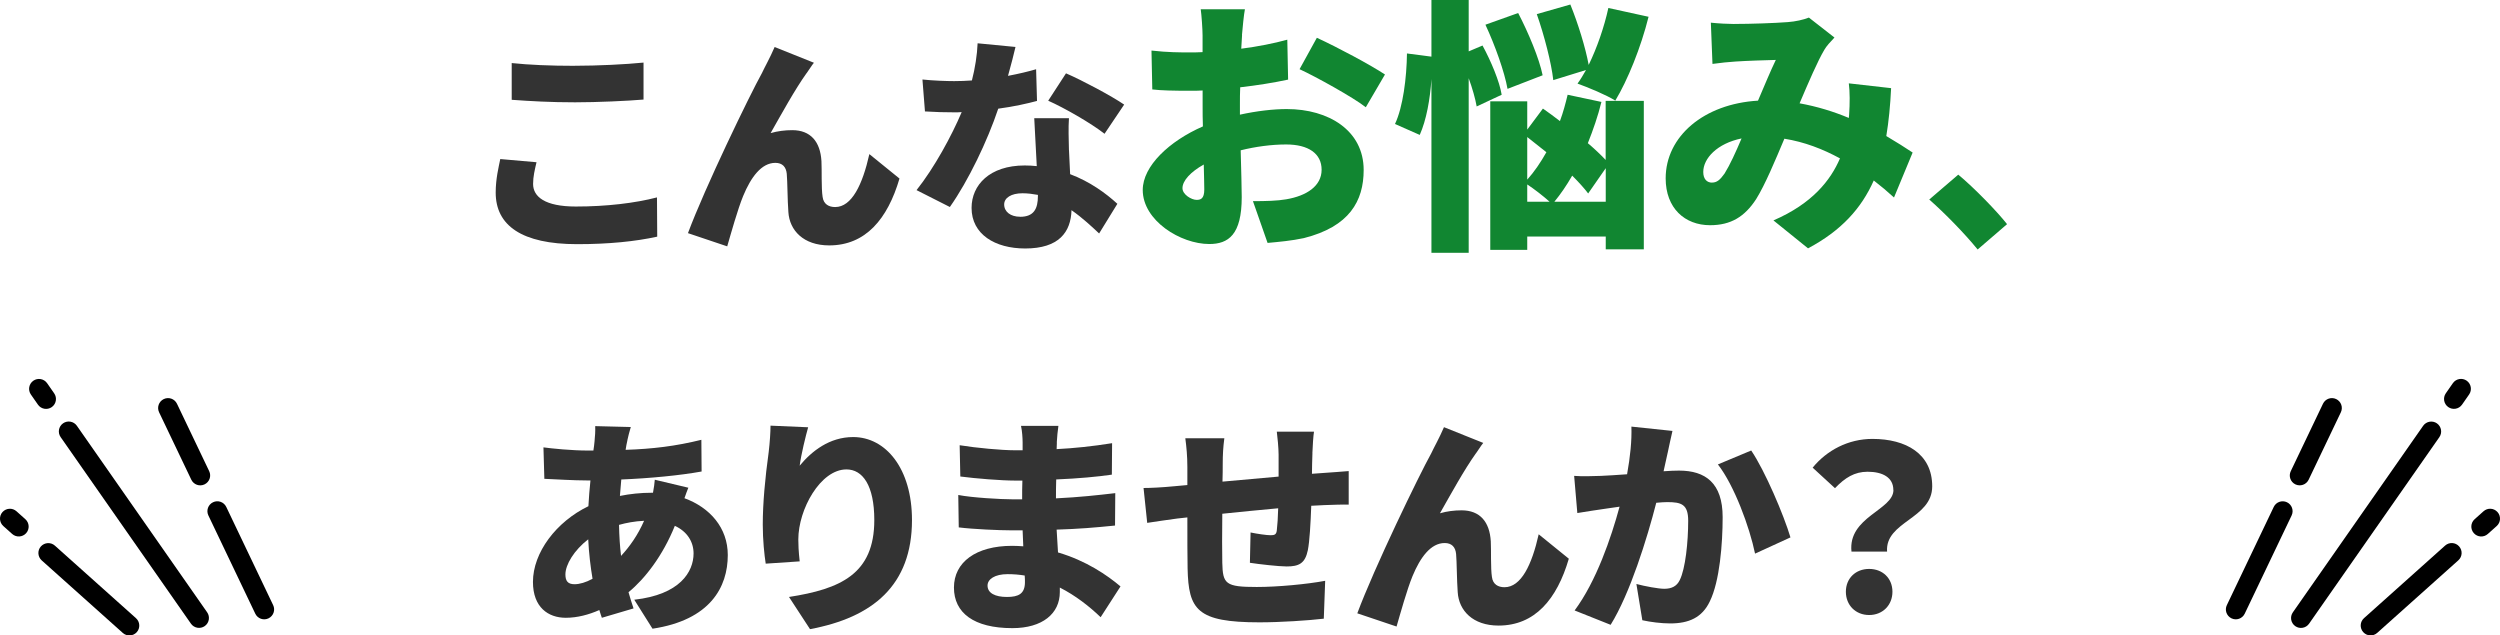 <?xml version="1.0" encoding="UTF-8"?><svg id="uuid-026bee44-4a8c-4213-9509-ac588d3847be" xmlns="http://www.w3.org/2000/svg" width="526.08" height="133.72" viewBox="0 0 526.08 133.72"><defs><style>.uuid-5226c3cf-141f-4ae3-8346-8ef4b05382d6{fill:#333;}.uuid-ff7f3622-ffaf-46b1-90a9-2a8b3bd4c895{fill:#118631;}</style></defs><g id="uuid-feaa080e-4ebe-44fa-b0d6-505daecc3d8a"><path class="uuid-5226c3cf-141f-4ae3-8346-8ef4b05382d6" d="M112.18,38.71c0,2.69,2.5,4.75,8.98,4.75s12.48-.72,17.09-1.92l.05,8.26c-4.61,1.01-10.18,1.58-16.85,1.58-11.67,0-17.14-3.94-17.14-10.85,0-2.93.62-5.33.96-7.06l7.63.67c-.38,1.63-.72,3.02-.72,4.56ZM120.97,13.84c4.8,0,10.66-.29,14.45-.67v7.78c-3.41.29-9.75.58-14.4.58-5.14,0-9.36-.24-13.34-.53v-7.73c3.6.38,8.11.58,13.3.58Z"/><path class="uuid-5226c3cf-141f-4ae3-8346-8ef4b05382d6" d="M169.74,15.38c-2.5,3.5-5.28,8.59-7.58,12.63,1.49-.43,3.02-.62,4.56-.62,3.84,0,5.9,2.4,6.14,6.53.1,1.73-.05,5.66.24,7.49.19,1.58,1.34,2.16,2.64,2.16,3.5,0,5.76-4.7,7.2-11.14l6.34,5.14c-2.5,8.54-7.15,14.07-14.79,14.07-5.42,0-8.35-3.17-8.59-7.01-.19-2.45-.19-6.48-.34-8.06-.14-1.44-.91-2.3-2.4-2.3-2.93,0-5.14,3.02-6.77,6.96-1.15,2.78-2.59,7.97-3.36,10.61l-8.26-2.78c3.55-9.55,13.01-29.09,15.55-33.65.62-1.34,1.68-3.17,2.69-5.52l8.26,3.31c-.53.67-1.01,1.49-1.54,2.21Z"/><path class="uuid-5226c3cf-141f-4ae3-8346-8ef4b05382d6" d="M212.13,15.96c2.26-.43,4.27-.91,5.9-1.39l.19,6.67c-1.97.53-4.9,1.2-8.16,1.63-2.26,6.77-6.29,15.17-10.18,20.69l-7.01-3.55c3.74-4.7,7.39-11.43,9.5-16.42-.53.05-1.01.05-1.54.05-2.02,0-3.98-.05-6.19-.19l-.53-6.72c2.21.24,5.09.34,6.67.34,1.25,0,2.5-.05,3.74-.14.67-2.59,1.1-5.38,1.2-7.82l7.97.77c-.34,1.49-.91,3.7-1.58,6.1ZM224.95,31.61c.05,1.15.14,3.02.24,5.04,4.18,1.58,7.54,4.03,9.94,6.24l-3.84,6.24c-1.49-1.39-3.46-3.26-5.81-4.9-.14,4.61-2.64,8.06-9.75,8.06-6.34,0-11.28-2.98-11.28-8.54,0-4.8,3.79-8.93,11.18-8.93.86,0,1.73.05,2.54.14-.19-3.41-.38-7.39-.53-10.08h7.3c-.14,2.06-.05,4.37,0,6.72ZM214.67,45.62c2.88,0,3.74-1.68,3.74-4.37v-.24c-1.06-.19-2.11-.34-3.26-.34-2.35,0-3.84.96-3.84,2.35,0,1.54,1.34,2.59,3.36,2.59ZM220.58,21.19l3.74-5.76c3.46,1.49,9.65,4.8,12.24,6.58l-4.13,6.14c-2.88-2.26-8.5-5.47-11.86-6.96Z"/><path class="uuid-ff7f3622-ffaf-46b1-90a9-2a8b3bd4c895" d="M261.37,7.39l-.17,2.86c3.47-.45,6.89-1.12,9.69-1.9l.17,8.4c-3.08.67-6.66,1.23-10.08,1.62-.06,1.18-.06,2.35-.06,3.58v2.18c3.53-.78,7.06-1.18,9.86-1.18,8.85,0,16.18,4.54,16.18,12.82,0,6.55-3.02,11.93-12.6,14.34-2.63.56-5.15.78-7.62,1.01l-3.08-8.79c2.69,0,5.15-.06,7-.39,4.31-.73,7.45-2.8,7.45-6.22s-2.8-5.32-7.45-5.32c-3.08,0-6.44.45-9.58,1.23.11,4.2.22,8.12.22,9.86,0,7.9-2.8,9.86-6.83,9.86-6.05,0-14-4.93-14-11.37,0-5.04,5.6-10.3,12.66-13.38-.06-1.46-.06-2.91-.06-4.37v-3.19c-.9.06-1.68.06-2.41.06-4.03,0-6.27-.06-8.18-.28l-.17-8.18c3.42.39,6.05.39,8.06.39.84,0,1.74,0,2.69-.06v-3.53c0-1.18-.22-4.42-.39-5.49h9.3c-.22,1.06-.5,3.98-.62,5.43ZM251.8,42.06c.84,0,1.62-.22,1.62-2.18,0-1.06-.06-2.97-.11-5.26-2.8,1.57-4.48,3.42-4.48,4.98,0,1.34,1.9,2.46,2.97,2.46ZM291.44,15.68l-4.03,6.89c-2.63-2.07-10.53-6.44-13.94-8.01l3.64-6.61c4.48,2.07,11.2,5.66,14.34,7.73Z"/><path class="uuid-ff7f3622-ffaf-46b1-90a9-2a8b3bd4c895" d="M310.74,22.4c-.28-1.62-.9-3.81-1.68-5.94v36.74h-7.84V16.63c-.28,4.26-1.06,8.62-2.46,11.76l-5.21-2.3c1.68-3.53,2.46-9.74,2.52-14.84l5.15.67V0h7.84v10.81l2.91-1.23c1.79,3.3,3.58,7.56,4.03,10.36l-5.26,2.46ZM317.23,18.7c-.62-3.53-2.63-9.18-4.65-13.5l6.89-2.46c2.13,4.09,4.42,9.52,5.15,13.1l-7.39,2.86ZM337.9,21.22h8.01v31.25h-8.01v-2.69h-16.52v2.8h-7.78v-31.25h7.78v5.94l3.3-4.42c1.12.78,2.35,1.68,3.58,2.63.67-1.79,1.18-3.7,1.62-5.54l7.11,1.51c-.73,2.97-1.74,5.88-2.86,8.68,1.46,1.23,2.74,2.46,3.75,3.53v-12.43ZM321.38,37.8c1.46-1.62,2.8-3.58,4.03-5.77-1.4-1.12-2.74-2.18-4.03-3.19v8.96ZM321.38,42.45h4.7c-1.23-1.12-3.25-2.69-4.7-3.64v3.64ZM326.86,16.86c-.39-3.58-1.9-9.41-3.47-13.89l7.06-2.02c1.62,3.98,3.19,9.07,3.86,12.71,1.74-3.58,3.25-7.9,4.14-11.98l8.46,1.85c-1.62,6.5-4.42,13.38-7,17.64-1.85-1.18-5.77-2.8-7.95-3.58.62-.84,1.18-1.79,1.79-2.86l-6.89,2.13ZM337.9,42.45v-7.06l-3.7,5.32c-.84-1.12-2.02-2.41-3.36-3.75-1.18,2.07-2.46,3.92-3.75,5.49h10.81Z"/><path class="uuid-ff7f3622-ffaf-46b1-90a9-2a8b3bd4c895" d="M364.97,5.04c3.36,0,8.51-.17,11.26-.39,1.57-.11,3.3-.5,4.42-.95l5.38,4.2c-.9.95-1.68,1.79-2.13,2.58-1.4,2.35-3.3,6.78-5.21,11.26,3.7.67,7.17,1.74,10.36,3.08,0-.22.06-.45.06-.62.17-2.46.17-4.87-.06-6.66l8.9,1.01c-.17,3.64-.5,7-1.01,10.08,2.18,1.29,4.03,2.46,5.54,3.47l-3.92,9.46c-1.34-1.23-2.74-2.41-4.26-3.58-2.58,5.82-6.78,10.53-13.83,14.28l-7.28-5.88c8.18-3.53,12.04-8.46,14-13.05-3.58-1.96-7.5-3.47-11.7-4.14-1.96,4.65-4.03,9.63-5.94,12.71-2.41,3.7-5.32,5.49-9.69,5.49-5.32,0-9.35-3.58-9.35-9.86,0-8.85,8.06-15.68,19.43-16.35,1.34-3.14,2.69-6.38,3.75-8.57-2.24.06-5.99.17-8.51.34-1.12.06-3.3.28-4.82.5l-.34-8.68c1.57.17,3.7.28,4.93.28ZM360.27,38.42c1.01,0,1.68-.56,2.63-1.9,1.12-1.79,2.35-4.48,3.58-7.39-5.15,1.06-8.06,4.2-8.06,7.06,0,1.51.78,2.24,1.85,2.24Z"/><path class="uuid-ff7f3622-ffaf-46b1-90a9-2a8b3bd4c895" d="M405.98,41.98l6.1-5.23c3.36,2.78,8.16,7.73,10.27,10.42l-6.19,5.33c-2.83-3.46-6.86-7.58-10.18-10.51Z"/><path class="uuid-5226c3cf-141f-4ae3-8346-8ef4b05382d6" d="M132.03,92.64c-.14.62-.29,1.34-.38,2.02,5.67-.19,10.51-.77,15.94-2.11l.05,6.67c-4.51.82-10.94,1.44-16.9,1.68l-.29,3.46c2.11-.43,4.42-.67,6.67-.67h.29c.19-1.01.34-2.06.38-2.74l7.06,1.68c-.19.48-.53,1.34-.82,2.21,5.38,1.97,9.12,6.24,9.12,11.95,0,6.77-3.7,13.68-15.84,15.51l-3.84-6.1c9.6-1.06,12.48-5.86,12.48-9.74,0-2.45-1.34-4.61-3.94-5.81-2.54,6.29-6.29,11.14-9.75,13.97.34,1.15.67,2.3,1.06,3.41l-6.67,1.97c-.19-.48-.34-1.06-.53-1.63-2.16.96-4.61,1.63-7.06,1.63-3.7,0-6.91-2.21-6.91-7.54,0-6.19,4.9-12.67,11.67-15.94.1-1.82.24-3.65.43-5.42h-.77c-2.78,0-6.53-.24-8.93-.34l-.19-6.62c1.73.24,5.95.67,9.36.67h1.15c.1-.67.19-1.3.24-1.92.1-.96.19-2.26.14-3.22l7.49.19c-.34,1.1-.53,1.97-.72,2.78ZM120.9,122.94c1.06,0,2.4-.38,3.79-1.15-.43-2.54-.77-5.38-.91-8.3-2.98,2.3-4.8,5.33-4.8,7.39,0,1.34.48,2.06,1.92,2.06ZM130.69,116.98c1.82-1.97,3.5-4.32,4.85-7.39-2.02.1-3.74.43-5.28.86.05,2.4.19,4.56.43,6.53Z"/><path class="uuid-5226c3cf-141f-4ae3-8346-8ef4b05382d6" d="M168.3,97.97c2.5-3.02,6.24-6,11.23-6,6.86,0,12.38,6.62,12.38,17.47,0,13.73-8.26,20.5-21.46,22.95l-4.42-6.77c10.8-1.68,17.95-4.8,17.95-16.18,0-7.3-2.45-10.66-5.86-10.66-5.47,0-10.13,8.4-10.13,14.74,0,1.01.05,2.5.29,4.61l-7.15.48c-.29-1.87-.62-4.94-.62-8.21,0-4.46.48-9.74,1.25-15.31.24-2.02.38-4.22.38-5.52l7.92.34c-.48,1.68-1.49,5.76-1.78,8.06Z"/><path class="uuid-5226c3cf-141f-4ae3-8346-8ef4b05382d6" d="M222.4,93.12c0,.38-.05.86-.05,1.39,3.7-.19,7.49-.58,11.67-1.25l-.05,6.62c-2.88.43-7.1.82-11.71,1.01-.05,1.39-.05,2.74-.05,3.98,4.94-.24,8.79-.67,12.48-1.1l-.05,6.82c-4.22.43-7.73.72-12.29.86.1,1.54.19,3.17.29,4.8,5.91,1.73,10.37,4.8,13.15,7.15l-4.18,6.48c-2.35-2.26-5.28-4.56-8.59-6.24v.96c0,4.51-3.65,7.58-9.99,7.58-8.11,0-12.29-3.22-12.29-8.54s4.61-8.78,12.24-8.78c.82,0,1.58.05,2.35.1-.05-1.1-.1-2.26-.14-3.36h-2.35c-2.54,0-8.07-.24-11.09-.62l-.1-6.82c2.98.58,9.07.91,11.28.91h2.16c0-1.3,0-2.64.05-3.94h-1.54c-2.88,0-8.26-.43-11.52-.86l-.14-6.58c3.6.58,8.83,1.06,11.62,1.06h1.63v-1.63c0-.91-.1-2.45-.34-3.5h7.87c-.14,1.01-.29,2.35-.34,3.5ZM211.89,125.62c2.45,0,3.79-.67,3.79-3.12,0-.34,0-.82-.05-1.39-1.15-.19-2.35-.29-3.6-.29-2.69,0-4.22,1.06-4.22,2.4,0,1.58,1.58,2.4,4.08,2.4Z"/><path class="uuid-5226c3cf-141f-4ae3-8346-8ef4b05382d6" d="M276.18,95.33c-.05,1.68-.1,3.07-.1,4.37.91-.05,1.82-.14,2.64-.19,1.34-.1,3.5-.24,5.09-.38v7.06c-.91-.05-3.84.05-5.14.1-.82.05-1.73.1-2.74.14-.14,3.74-.34,7.44-.72,9.36-.58,2.78-1.87,3.41-4.46,3.41-1.68,0-5.86-.48-7.73-.77l.14-6.38c1.39.29,3.36.58,4.22.58.82,0,1.2-.14,1.3-1.01.14-1.15.24-2.78.29-4.66-3.84.34-8.06.77-11.76,1.15-.05,4.08-.05,8.21,0,10.32.1,4.46.67,5.09,7.25,5.09,4.42,0,10.56-.58,14.4-1.3l-.29,7.97c-3.22.38-9.12.77-13.54.77-13.15,0-14.93-2.64-15.12-11.33-.05-2.06-.05-6.43-.05-10.75-.86.1-1.58.19-2.16.24-1.54.19-5.04.72-6.29.91l-.77-7.34c1.3,0,3.74-.1,6.58-.38.62-.05,1.54-.14,2.64-.24v-3.79c0-2.3-.19-4.22-.43-6.05h8.21c-.24,1.87-.34,3.26-.34,5.62,0,.82,0,2.06-.05,3.5,3.7-.34,7.87-.72,11.81-1.06v-4.61c0-1.3-.24-3.89-.38-4.85h7.83c-.14.72-.29,3.12-.34,4.51Z"/><path class="uuid-5226c3cf-141f-4ae3-8346-8ef4b05382d6" d="M310.59,95.38c-2.5,3.5-5.28,8.59-7.58,12.63,1.49-.43,3.02-.62,4.56-.62,3.84,0,5.9,2.4,6.14,6.53.1,1.73-.05,5.66.24,7.49.19,1.58,1.34,2.16,2.64,2.16,3.5,0,5.76-4.7,7.2-11.14l6.34,5.14c-2.5,8.54-7.15,14.07-14.79,14.07-5.42,0-8.35-3.17-8.59-7.01-.19-2.45-.19-6.48-.34-8.06-.14-1.44-.91-2.3-2.4-2.3-2.93,0-5.14,3.02-6.77,6.96-1.15,2.78-2.59,7.97-3.36,10.61l-8.26-2.78c3.55-9.55,13.01-29.09,15.55-33.65.62-1.34,1.68-3.17,2.69-5.52l8.26,3.31c-.53.67-1.01,1.49-1.54,2.21Z"/><path class="uuid-5226c3cf-141f-4ae3-8346-8ef4b05382d6" d="M350.93,95.28c-.29,1.3-.58,2.64-.86,3.89,1.3-.1,2.4-.14,3.26-.14,5.52,0,9.17,2.59,9.17,9.79,0,5.62-.62,13.49-2.69,17.71-1.63,3.46-4.46,4.66-8.35,4.66-1.87,0-4.13-.29-5.86-.67l-1.25-7.63c1.78.48,4.66,1.01,5.86,1.01,1.54,0,2.64-.53,3.26-1.82,1.2-2.4,1.78-8.02,1.78-12.48,0-3.5-1.44-3.94-4.42-3.94-.58,0-1.34.05-2.3.14-1.92,7.49-5.52,19.11-9.6,25.68l-7.58-3.02c4.56-6.14,7.68-15.27,9.46-21.84-1.25.19-2.3.34-2.98.43-1.54.24-4.32.62-5.91.91l-.67-7.82c1.87.14,3.7.05,5.62,0,1.39-.05,3.36-.19,5.52-.34.67-3.74,1.01-7.06.91-10.03l8.64.91c-.34,1.44-.72,3.26-1.01,4.61ZM376.76,113.09l-7.44,3.41c-1.15-5.57-4.37-14.35-7.82-18.77l7.01-2.93c2.93,4.32,6.87,13.63,8.26,18.29Z"/><path class="uuid-5226c3cf-141f-4ae3-8346-8ef4b05382d6" d="M398.42,103.11c0-2.64-2.26-3.84-5.42-3.84-2.74,0-4.75,1.25-6.86,3.46l-4.7-4.32c2.98-3.65,7.49-6.05,12.58-6.05,7.06,0,12.58,3.12,12.58,9.98s-9.94,7.39-9.5,13.73h-7.49c-.77-7.3,8.83-8.74,8.83-12.96ZM388.43,124.52c0-2.83,2.06-4.8,4.9-4.8s4.9,1.97,4.9,4.8-2.06,4.9-4.9,4.9-4.9-2.06-4.9-4.9Z"/><path d="M13.27,89.08c-.94.66-1.17,1.96-.51,2.9l27.42,39.26c.66.94,1.96,1.17,2.9.51.94-.66,1.17-1.96.51-2.9l-27.42-39.26c-.66-.94-1.96-1.17-2.9-.51Z"/><path d="M9.91,80.63c-.66-.94-1.96-1.17-2.9-.51-.94.66-1.17,1.96-.51,2.9l1.49,2.14c.66.94,1.96,1.17,2.9.51.94-.66,1.17-1.96.51-2.9l-1.49-2.14Z"/><path d="M5.5,112.2c.77-.86.69-2.17-.16-2.94l-1.87-1.67c-.86-.77-2.17-.69-2.94.16-.77.86-.69,2.17.16,2.94l1.87,1.67c.86.77,2.17.69,2.94-.16Z"/><path d="M8.61,114.98c-.77.86-.69,2.17.16,2.94l17.07,15.27c.86.77,2.17.69,2.94-.16.77-.86.69-2.17-.16-2.94l-17.07-15.27c-.86-.77-2.17-.69-2.94.16Z"/><path d="M43.04,101.93c1.04-.5,1.48-1.74.98-2.78l-6.78-14.19c-.5-1.04-1.74-1.48-2.78-.98-1.04.5-1.48,1.74-.98,2.78l6.78,14.19c.5,1.04,1.74,1.48,2.78.98Z"/><path d="M47.61,106.67c-.5-1.04-1.74-1.48-2.78-.98-1.04.5-1.48,1.74-.98,2.78l9.87,20.67c.5,1.04,1.74,1.48,2.78.98,1.04-.5,1.48-1.74.98-2.78l-9.87-20.67Z"/><path d="M518.09,85.15l1.49-2.14c.66-.94.43-2.24-.51-2.9-.94-.66-2.24-.43-2.9.51l-1.49,2.14c-.66.94-.43,2.24.51,2.9.94.66,2.24.43,2.9-.51Z"/><path d="M509.91,89.6l-27.42,39.26c-.66.94-.43,2.24.51,2.9.94.66,2.24.43,2.9-.51l27.42-39.26c.66-.94.43-2.24-.51-2.9-.94-.66-2.24-.43-2.9.51Z"/><path d="M522.61,107.59l-1.87,1.67c-.86.77-.93,2.08-.16,2.94.77.86,2.08.93,2.94.16l1.87-1.67c.86-.77.93-2.08.16-2.94s-2.08-.93-2.94-.16Z"/><path d="M497.3,133.02c.77.86,2.08.93,2.94.16l17.07-15.27c.86-.77.93-2.08.16-2.94-.77-.86-2.08-.93-2.94-.16l-17.07,15.27c-.86.77-.93,2.08-.16,2.94Z"/><path d="M478.47,106.67l-9.87,20.67c-.5,1.04-.06,2.28.98,2.78,1.04.5,2.28.06,2.78-.98l9.87-20.67c.5-1.04.06-2.28-.98-2.78-1.04-.49-2.28-.06-2.78.98Z"/><path d="M491.61,83.98c-1.04-.5-2.28-.06-2.78.98l-6.78,14.19c-.5,1.04-.06,2.28.98,2.78,1.04.49,2.28.06,2.78-.98l6.78-14.19c.5-1.04.06-2.28-.98-2.78Z"/></g></svg>